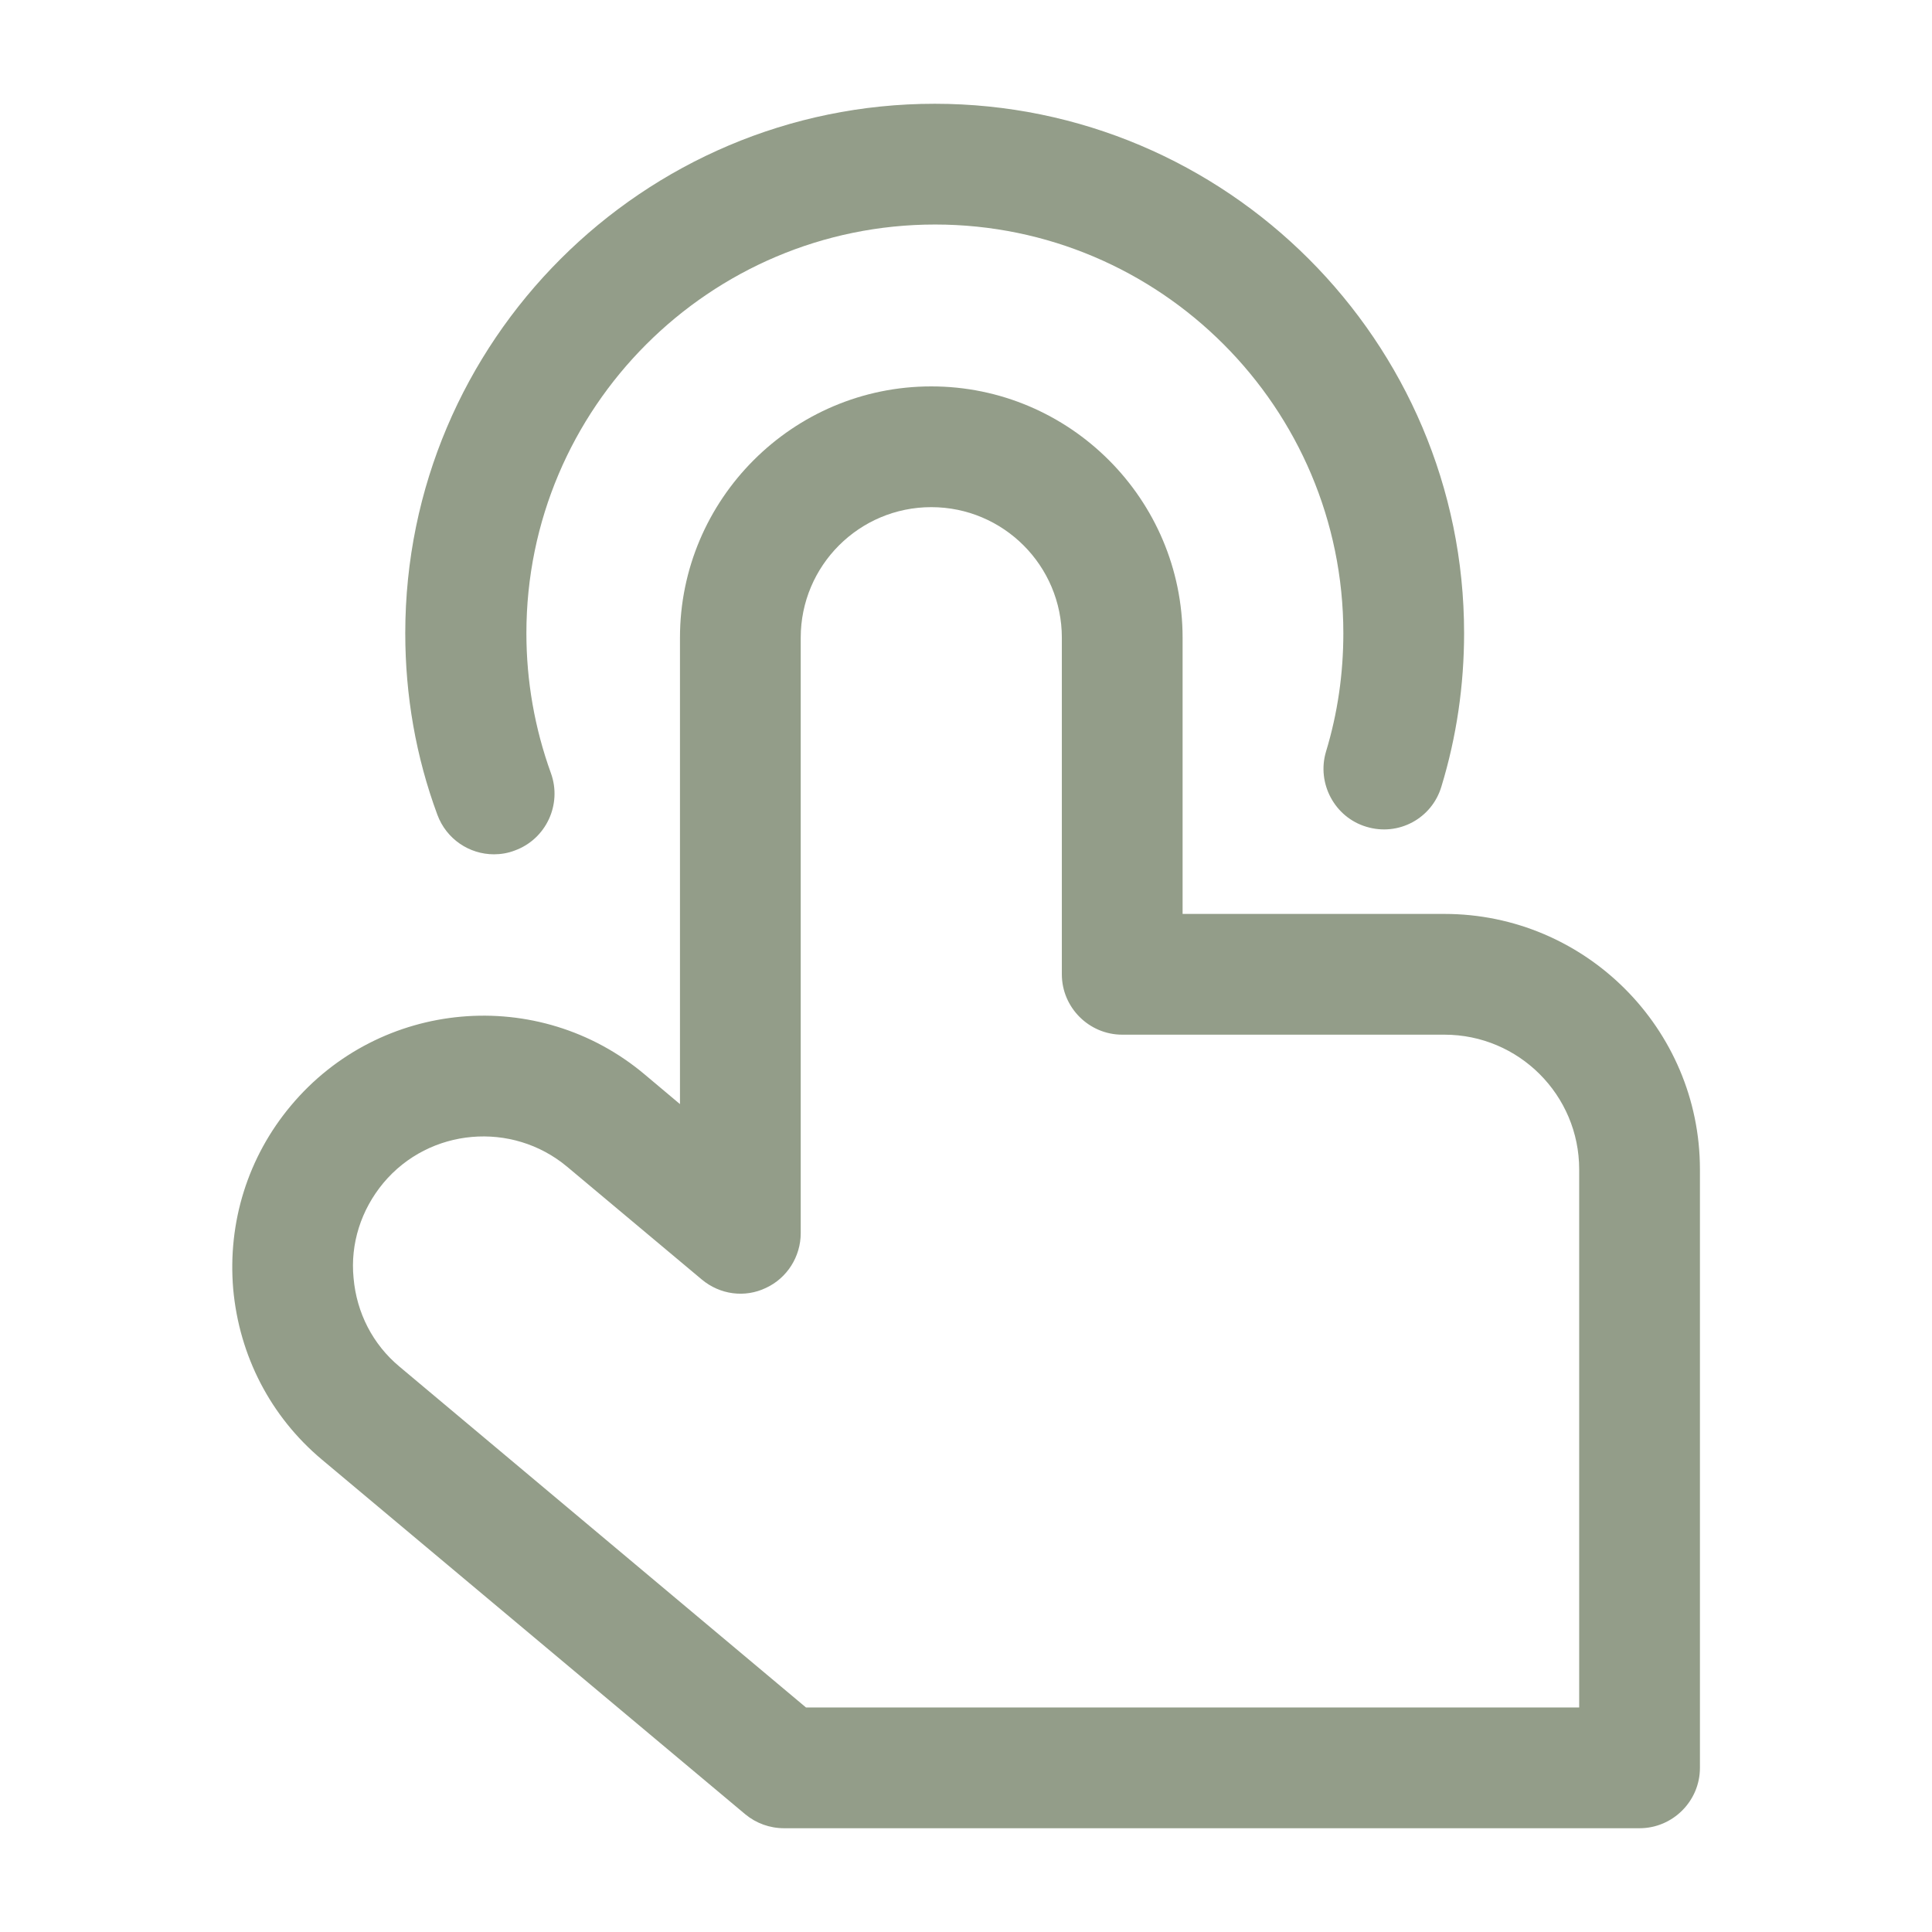 <?xml version="1.0" encoding="utf-8"?>
<!-- Generator: Adobe Illustrator 26.0.3, SVG Export Plug-In . SVG Version: 6.00 Build 0)  -->
<svg version="1.1" id="Capa_1" xmlns="http://www.w3.org/2000/svg" xmlns:xlink="http://www.w3.org/1999/xlink" x="0px" y="0px"
	 viewBox="0 0 512 512" style="enable-background:new 0 0 512 512;" xml:space="preserve">
<style type="text/css">
	.st0{opacity:0.52;}
	.st1{fill:#2F441C;}
</style>
<g id="Layer_1">
</g>
<g id="Layer_2" class="st0">
	<g>
		<path class="st1" d="M77.1,293c-11.4,13.6-16.8,30.9-15.3,48.6c1.6,17.7,9.9,33.8,23.5,45.2l112.2,94c2.9,2.4,6.5,3.7,10.3,3.7
			h226.7c8.8,0,16-7.2,16-16V309.9c0-37.3-30.4-67.7-67.7-67.7h-69.4V169c0-36.7-29.9-66.6-66.6-66.6s-66.6,29.9-66.6,66.6v123.6
			l-9.4-7.9C142.7,261.1,100.7,264.8,77.1,293z M101.6,313.5c12.2-14.6,34.1-16.5,48.7-4.3l35.7,29.9c4.8,4,11.4,4.9,17,2.2
			c5.6-2.6,9.2-8.3,9.2-14.5V169c0-19.1,15.5-34.6,34.6-34.6s34.6,15.5,34.6,34.6v89.2c0,8.8,7.2,16,16,16h85.4
			c19.7,0,35.7,16,35.7,35.7v142.6H213.6l-107.7-90.3c-7.1-5.9-11.4-14.3-12.2-23.5C92.8,329.6,95.7,320.6,101.6,313.5z"/>
		<path class="st1" d="M362.1,219.1c8.5,2.6,17.4-2.2,19.9-10.7c4-13.1,6-26.8,6-40.6c0-77.4-63-140.3-140.3-140.3
			S107.4,90.4,107.4,167.8c0,16.5,2.8,32.7,8.5,48.1c2.4,6.5,8.5,10.5,15,10.5c1.8,0,3.7-0.3,5.5-1c8.3-3,12.6-12.2,9.6-20.5
			c-4.3-11.9-6.5-24.4-6.5-37.1c0-59.7,48.6-108.3,108.3-108.3S356,108.1,356,167.8c0,10.7-1.5,21.2-4.6,31.4
			C348.9,207.6,353.7,216.6,362.1,219.1z"/>
	</g>
</g>
</svg>
